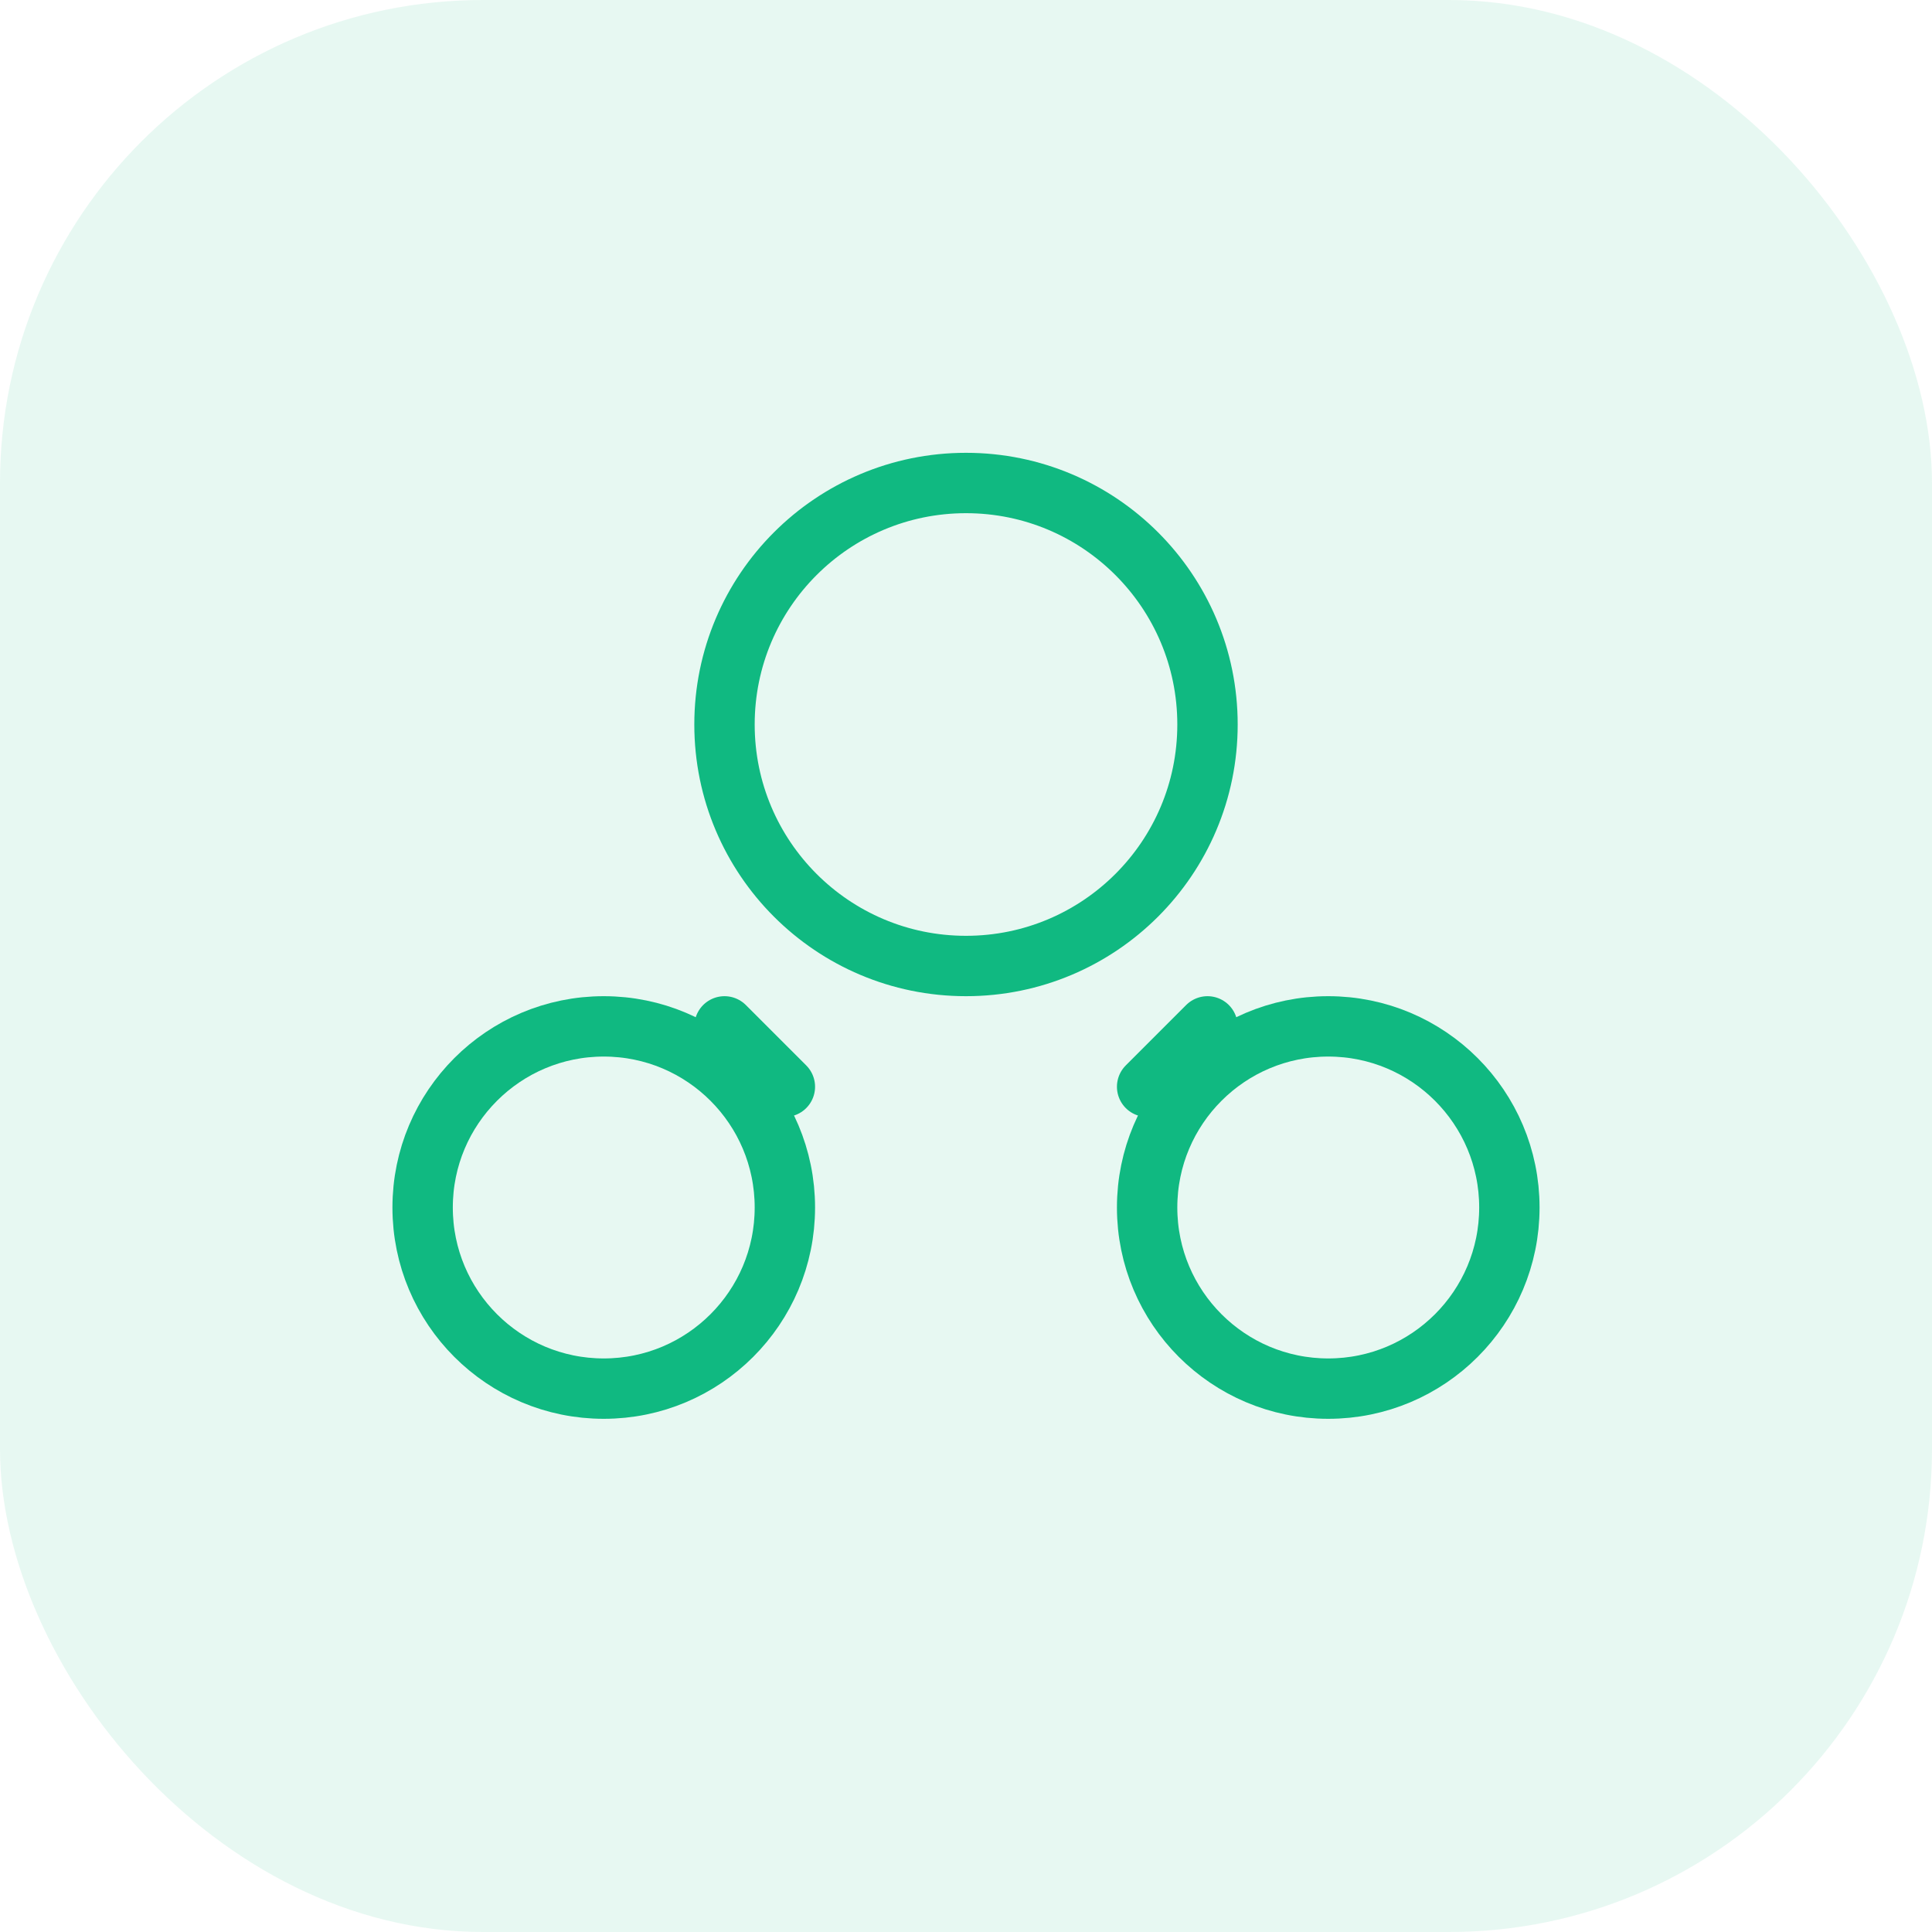 <?xml version="1.0" encoding="UTF-8"?>
<svg width="64" height="64" viewBox="0 0 64 64" fill="none" xmlns="http://www.w3.org/2000/svg">
    <rect width="64" height="64" rx="16" fill="#10B981" fill-opacity="0.1"/>
    <circle cx="32" cy="24" r="8" stroke="#10B981" stroke-width="2"/>
    <circle cx="20" cy="40" r="6" stroke="#10B981" stroke-width="2"/>
    <circle cx="44" cy="40" r="6" stroke="#10B981" stroke-width="2"/>
    <path d="M26 36L24 34" stroke="#10B981" stroke-width="2" stroke-linecap="round"/>
    <path d="M38 36L40 34" stroke="#10B981" stroke-width="2" stroke-linecap="round"/>
</svg> 
